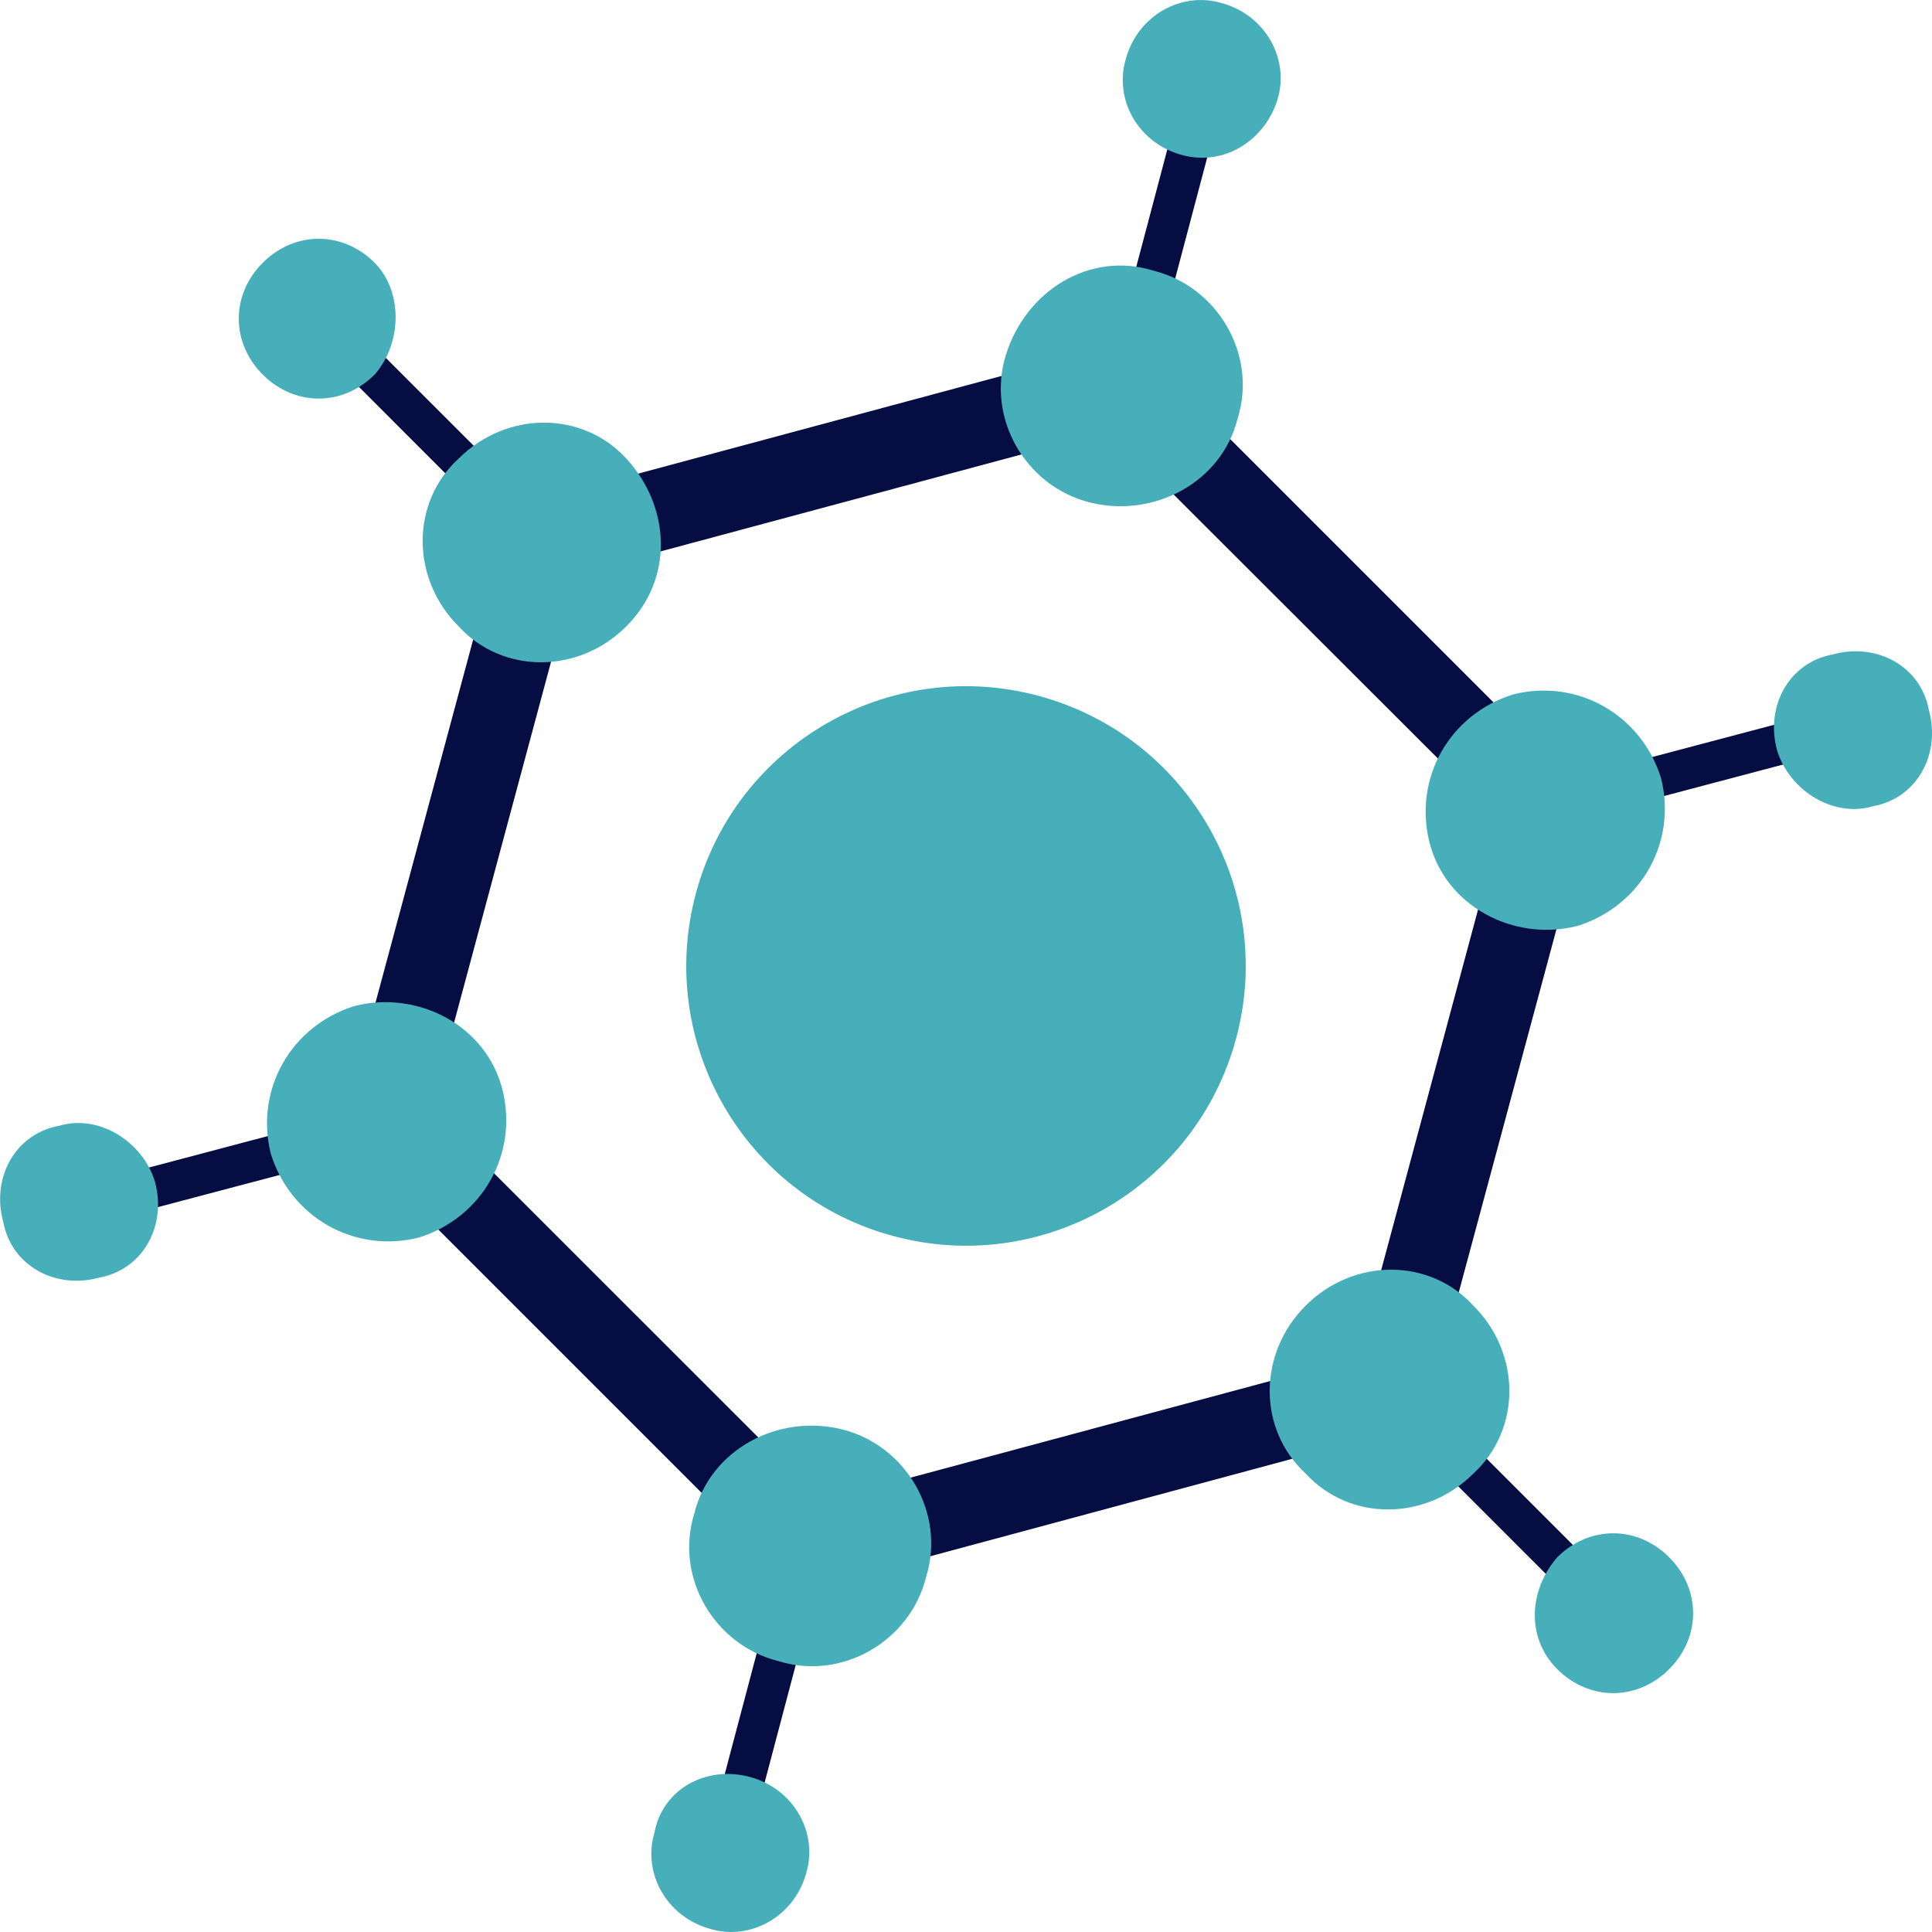 <svg xmlns="http://www.w3.org/2000/svg" xmlns:xlink="http://www.w3.org/1999/xlink" fill="none" version="1.1" width="62.492" height="62.492" viewBox="0 0 62.492 62.492"><defs><clipPath id="master_svg0_229_1439"><rect x="0" y="0" width="62.492" height="62.492" rx="0"/></clipPath></defs><g clip-path="url(#master_svg0_229_1439)"><g><path d="M38.997,2.557C39.386,2.685,39.514,2.946,39.514,3.334L37.19,12.118C37.062,12.507,36.801,12.635,36.417,12.635C36.028,12.507,35.9,12.246,35.9,11.858L38.224,3.07C38.224,2.685,38.613,2.429,38.997,2.557ZM59.936,23.491C60.064,23.88,59.807,24.136,59.419,24.268L50.631,26.593C50.242,26.721,49.986,26.464,49.857,26.076C49.729,25.687,49.986,25.431,50.374,25.298L59.162,22.974C59.547,22.974,59.807,23.235,59.936,23.491ZM52.31,52.312C52.049,52.568,51.665,52.568,51.404,52.312L45.072,45.98C44.816,45.724,44.816,45.335,45.072,45.074C45.329,44.814,45.718,44.818,45.978,45.074L52.31,51.406C52.57,51.667,52.57,52.055,52.31,52.312ZM23.489,59.938C23.1,59.809,22.972,59.549,22.972,59.164L25.296,50.376C25.424,49.988,25.685,49.859,26.074,49.859C26.462,49.988,26.591,50.248,26.591,50.633L24.266,59.421C24.266,59.809,23.878,60.066,23.489,59.938ZM2.555,38.999C2.427,38.611,2.683,38.354,3.072,38.226L11.86,35.902C12.249,35.774,12.505,36.03,12.637,36.419C12.765,36.808,12.509,37.064,12.12,37.192L3.328,39.516C2.944,39.516,2.683,39.26,2.555,38.999ZM10.181,10.183C10.437,9.926,10.826,9.926,11.086,10.183L17.418,16.514C17.679,16.775,17.679,17.159,17.418,17.42C17.157,17.676,16.773,17.676,16.512,17.42L10.181,11.084C9.92,10.828,9.92,10.439,10.181,10.183Z" fill="#050D42" fill-opacity="1"/></g><g><path d="M18.582,18.584L13.929,35.9L26.596,48.563L43.916,43.91L48.569,26.591L35.897,13.932L18.582,18.584ZM37.192,11.603L50.889,25.3C51.277,25.689,51.406,26.078,51.277,26.591L46.236,45.329C46.108,45.718,45.719,46.102,45.33,46.235L26.592,51.28C26.203,51.408,25.687,51.28,25.298,50.891L11.601,37.194C11.212,36.805,11.084,36.417,11.212,35.904L16.253,17.162C16.382,16.773,16.77,16.384,17.159,16.256L35.897,11.219C36.414,11.219,36.803,11.347,37.192,11.603Z" fill="#050D42" fill-opacity="1"/></g><g><path d="M35.251,16.252C33.184,15.735,31.893,13.539,32.539,11.471C33.184,9.404,35.251,8.109,37.319,8.758C39.387,9.275,40.677,11.471,40.032,13.539C39.515,15.607,37.319,16.769,35.251,16.252ZM46.236,27.24C45.719,25.172,46.881,23.105,48.948,22.46C51.016,21.943,53.084,23.105,53.729,25.172C54.246,27.24,53.084,29.308,51.016,29.953C48.953,30.47,46.752,29.308,46.236,27.24ZM42.232,42.232C43.783,40.681,46.24,40.681,47.658,42.232C49.209,43.782,49.209,46.239,47.658,47.662C46.107,49.212,43.651,49.212,42.232,47.662C40.681,46.235,40.681,43.782,42.232,42.232ZM27.241,46.235C29.309,46.752,30.599,48.948,29.954,51.016C29.437,53.083,27.241,54.374,25.173,53.728C23.105,53.212,21.811,51.016,22.46,48.948C22.973,46.884,25.173,45.718,27.241,46.235ZM16.253,35.251C16.77,37.319,15.608,39.386,13.54,40.032C11.472,40.548,9.404,39.386,8.759,37.319C8.242,35.251,9.404,33.183,11.472,32.538C13.54,32.021,15.736,33.183,16.253,35.251ZM20.26,20.259C18.709,21.81,16.253,21.81,14.834,20.259C13.283,18.709,13.283,16.252,14.834,14.834C16.385,13.283,18.842,13.283,20.26,14.834C21.683,16.384,21.811,18.709,20.26,20.259Z" fill="#47AFBA" fill-opacity="1"/></g><g><path d="M28.904,39.983C33.731,41.278,38.689,38.412,39.984,33.585C41.278,28.759,38.412,23.801,33.586,22.506C28.76,21.212,23.801,24.078,22.507,28.904C21.216,33.73,24.078,38.693,28.904,39.983Z" fill="#46AEB9" fill-opacity="1"/></g><g><path d="M38.225,5.012C36.802,4.624,36.029,3.205,36.414,1.911C36.802,0.488,38.225,-0.285,39.515,0.099C40.938,0.488,41.711,1.911,41.327,3.201C40.938,4.495,39.648,5.397,38.225,5.012ZM57.48,24.267C57.091,22.845,57.869,21.422,59.291,21.166C60.714,20.777,62.137,21.555,62.393,22.977C62.782,24.4,62.004,25.822,60.582,26.079C59.291,26.463,57.869,25.558,57.48,24.267ZM50.371,50.371C51.405,49.337,52.956,49.337,53.99,50.371C55.024,51.405,55.024,52.956,53.99,53.99C52.956,55.024,51.405,55.024,50.371,53.99C49.337,52.956,49.47,51.405,50.371,50.371ZM24.267,57.48C25.69,57.869,26.463,59.291,26.079,60.582C25.69,62.004,24.267,62.778,22.977,62.393C21.555,62.004,20.781,60.582,21.166,59.291C21.422,57.869,22.845,57.091,24.267,57.48ZM5.012,38.225C5.401,39.648,4.624,41.07,3.205,41.327C1.782,41.715,0.364,40.938,0.103,39.515C-0.285,38.093,0.492,36.67,1.915,36.414C3.201,36.029,4.624,36.931,5.012,38.225ZM12.117,12.117C11.083,13.151,9.532,13.151,8.499,12.117C7.465,11.083,7.465,9.532,8.499,8.499C9.532,7.465,11.083,7.465,12.117,8.499C13.023,9.404,13.023,11.083,12.117,12.117Z" fill="#47AFBA" fill-opacity="1"/></g></g></svg>